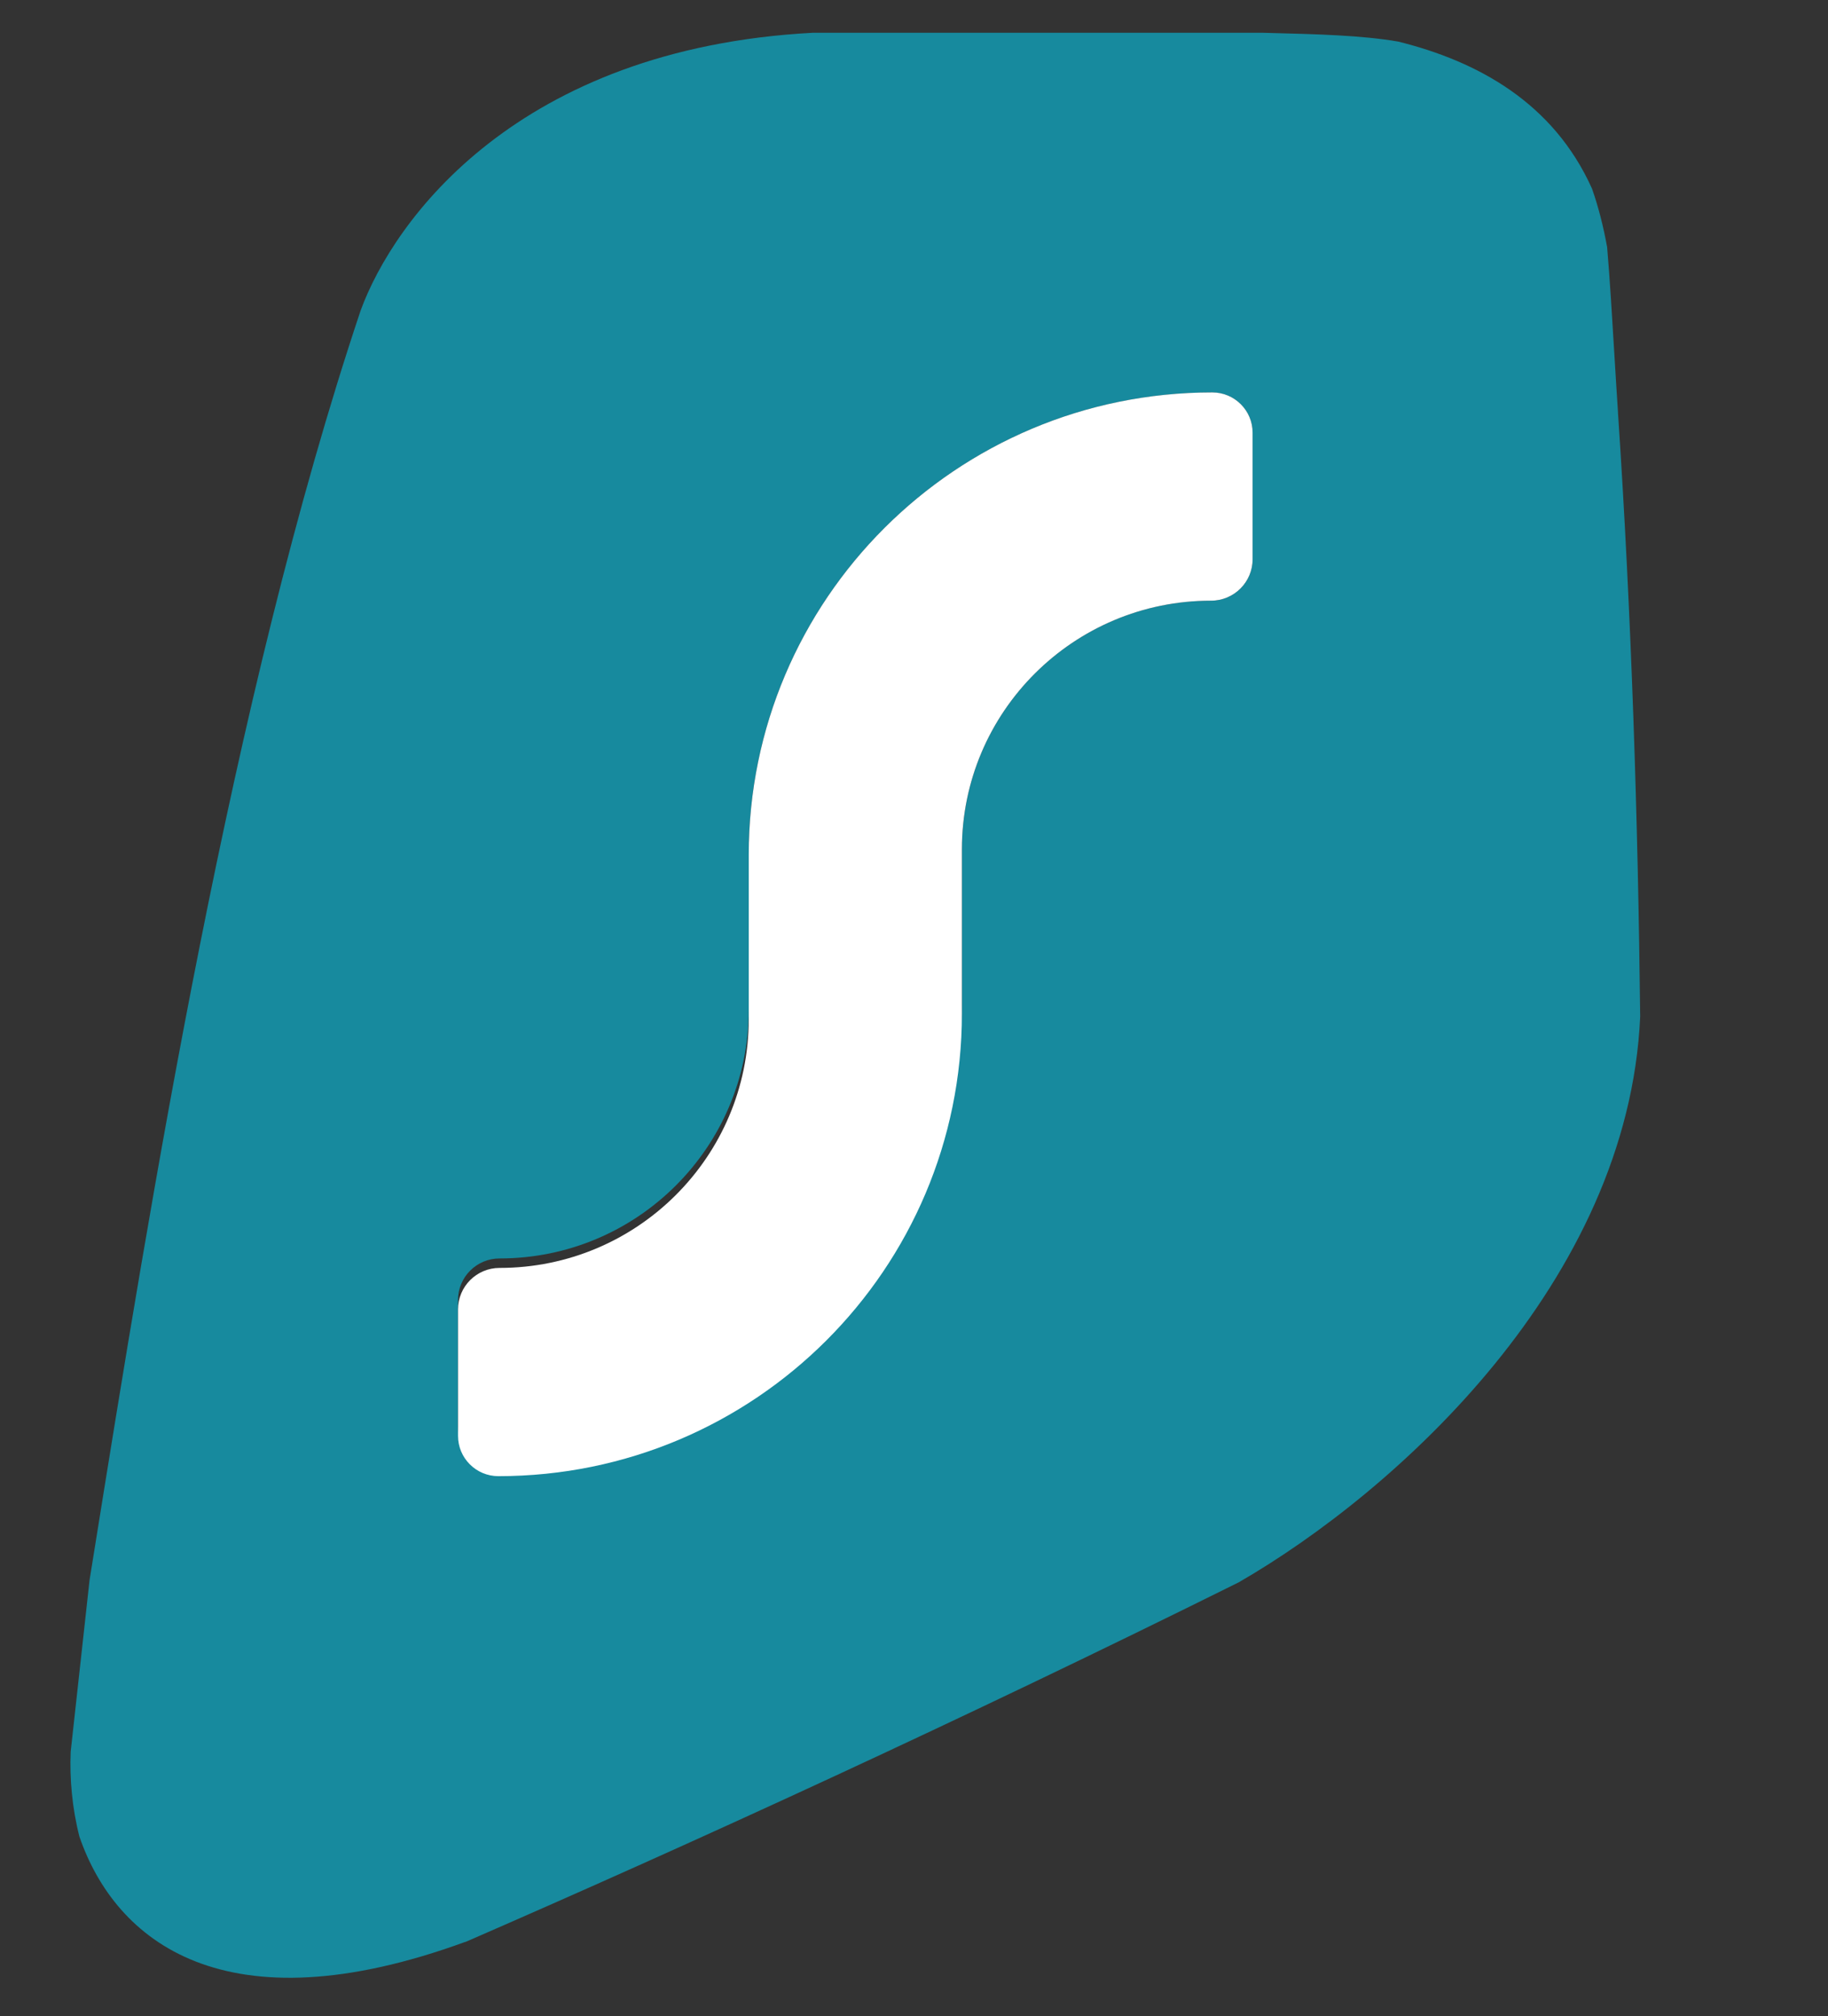 <svg width="39" height="43" viewBox="0 0 39 43" fill="none" xmlns="http://www.w3.org/2000/svg">
<rect x="0" y="0" width="39" height="43" fill="#333333" stroke="none"/>
<g clip-path="url(#clip0)">
<path fill-rule="evenodd" clip-rule="evenodd" d="M27.091 0.703C27.043 0.702 26.995 0.701 26.947 0.699H17.337C11.046 1.038 8.402 4.683 7.693 6.625C4.936 14.867 3.221 25.542 1.983 33.248C1.958 33.398 1.934 33.547 1.911 33.695L1.508 37.358C1.484 37.936 1.539 38.562 1.695 39.17C2.467 41.405 4.797 43.287 9.93 41.412L9.93 41.415C14.779 39.306 20.506 36.685 26.428 33.745C29.8 31.8 34.74 27.329 34.993 21.681C34.947 17.492 34.807 13.101 34.521 8.827L34.52 8.83L34.52 8.8C34.496 8.449 34.472 8.043 34.446 7.62C34.397 6.808 34.345 5.935 34.288 5.272C34.205 4.813 34.097 4.398 33.965 4.023C33.142 2.192 31.531 1.309 29.831 0.887C29.055 0.753 28.103 0.729 27.091 0.703ZM26.724 9.227C26.724 8.754 26.339 8.37 25.864 8.37C20.402 8.37 15.974 12.786 15.974 18.234V21.536C15.974 24.464 13.594 26.838 10.658 26.838C10.169 26.838 9.772 27.234 9.772 27.722V30.421C9.772 30.895 10.157 31.279 10.632 31.279C16.094 31.279 20.522 26.862 20.522 21.414V18.113C20.522 15.184 22.902 12.81 25.838 12.81C26.327 12.81 26.724 12.415 26.724 11.926V9.227Z" fill="#178A9E"/>
<path d="M25.864 8.369C26.339 8.369 26.724 8.753 26.724 9.227V11.926C26.724 12.414 26.328 12.81 25.838 12.81C22.902 12.81 20.522 15.184 20.522 18.112V21.616C20.522 27.064 16.095 31.481 10.632 31.481C10.158 31.481 9.772 31.096 9.772 30.623V27.924C9.772 27.436 10.169 27.04 10.658 27.04C13.594 27.04 15.974 24.666 15.974 21.738V18.234C15.974 12.786 20.402 8.369 25.864 8.369Z" fill="white"/>
</g>
<defs>
<clipPath id="clip0">
<rect width="38" height="42" fill="white" transform="translate(0.575 0.359)"/>
</clipPath>
</defs>
</svg>
